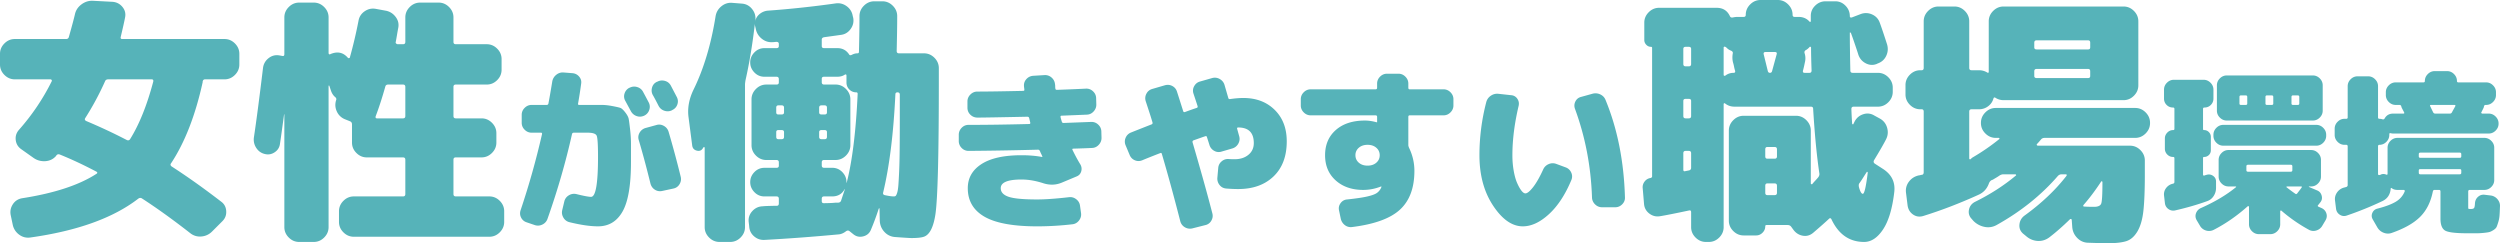 <svg xmlns="http://www.w3.org/2000/svg" width="576.569" height="56.1"><path d="M51.78 9c.92 0 1.72.34 2.4 1.02.68.68 1.02 1.48 1.02 2.4v2.46c0 .92-.34 1.72-1.02 2.4-.68.68-1.48 1.02-2.4 1.02h-4.5c-.28 0-.46.16-.54.48v.18c-1.68 7.64-4.1 13.86-7.26 18.66-.24.28-.2.54.12.78 3.6 2.32 7.4 5.02 11.4 8.1.72.52 1.11 1.24 1.17 2.16s-.23 1.7-.87 2.34l-2.4 2.4a3.83 3.83 0 01-2.46 1.14 3.55 3.55 0 01-2.58-.78c-4-3.12-7.7-5.78-11.1-7.98-.28-.2-.58-.18-.9.06-5.76 4.44-14.06 7.42-24.9 8.94-.96.12-1.82-.111-2.58-.69a3.752 3.752 0 01-1.44-2.25l-.48-2.28c-.16-.88.01-1.7.51-2.46s1.21-1.22 2.13-1.38c7.44-1.16 13.16-3.04 17.16-5.64.24-.16.24-.32 0-.48-2.96-1.56-5.78-2.88-8.46-3.96-.32-.12-.58-.06-.78.18l-.06.06c0 .08-.02.12-.06.12-.64.72-1.46 1.11-2.46 1.17-1 .06-1.9-.19-2.7-.75l-2.88-2.04c-.72-.52-1.13-1.22-1.23-2.1-.1-.88.15-1.66.75-2.34 3.04-3.44 5.56-7.18 7.56-11.22.04-.08.03-.17-.03-.27a.297.297 0 00-.27-.15H3.42c-.92 0-1.72-.34-2.4-1.02C.34 16.6 0 15.8 0 14.88v-2.46c0-.92.34-1.72 1.02-2.4C1.7 9.34 2.5 9 3.42 9h11.82c.36 0 .58-.18.66-.54.68-2.4 1.14-4.12 1.38-5.16.2-.92.7-1.681 1.5-2.28.8-.6 1.68-.88 2.64-.84l4.56.24c.92.08 1.67.47 2.25 1.17.58.7.79 1.49.63 2.37-.2 1.04-.54 2.56-1.02 4.56-.08.32.04.48.36.48h23.58zM30 32.1c2.12-3.4 3.9-7.82 5.34-13.26.08-.36-.04-.54-.36-.54H24.96c-.36 0-.6.14-.72.42a65.733 65.733 0 01-4.62 8.58c-.12.24-.04.44.24.6 3.32 1.4 6.44 2.86 9.36 4.38.32.16.58.1.78-.18zm82.86 13.2c.92 0 1.72.34 2.4 1.02.68.68 1.02 1.48 1.02 2.4v2.46c0 .92-.34 1.72-1.02 2.4-.68.68-1.48 1.02-2.4 1.02H81.6c-.92 0-1.72-.34-2.4-1.02-.68-.68-1.02-1.48-1.02-2.4v-2.46c0-.92.34-1.72 1.02-2.4.68-.68 1.48-1.02 2.4-1.02h11.34c.36 0 .54-.18.54-.54v-7.92c0-.36-.18-.54-.54-.54H84.6c-.92 0-1.72-.339-2.4-1.02-.68-.68-1.02-1.48-1.02-2.4v-4.2c0-.36-.16-.6-.48-.72l-1.2-.48a3.435 3.435 0 01-1.83-1.8c-.38-.84-.43-1.7-.15-2.58.12-.28.02-.54-.3-.78-.4-.36-.7-.84-.9-1.44l-.36-1.08c0-.04-.03-.06-.09-.06s-.09.02-.09.06v32.58c0 .919-.34 1.72-1.02 2.4-.68.68-1.48 1.02-2.4 1.02H69c-.92 0-1.72-.34-2.4-1.02-.68-.68-1.02-1.481-1.02-2.4V26.4l-.06-.06c-.44 3.28-.76 5.58-.96 6.9-.12.801-.53 1.43-1.23 1.89-.7.46-1.45.59-2.25.39-.84-.2-1.5-.67-1.98-1.41a3.464 3.464 0 01-.54-2.43c.56-3.72 1.26-9.06 2.1-16.02.12-.92.55-1.67 1.29-2.25.74-.58 1.57-.789 2.49-.63l.66.12c.32.08.48-.06.48-.42V4.02c0-.92.34-1.72 1.02-2.4C67.28.94 68.08.6 69 .6h3.36c.92 0 1.72.34 2.4 1.02.68.68 1.02 1.48 1.02 2.4v8.22c0 .12.05.21.15.27.1.06.19.05.27-.03.08-.04.24-.1.48-.18 1.4-.44 2.58-.1 3.54 1.02.04.04.09.07.15.09.06.02.13.01.21-.03.08-.04.12-.1.12-.181.76-2.719 1.42-5.52 1.98-8.4.16-.92.63-1.649 1.41-2.19.78-.539 1.63-.728 2.55-.57l2.28.42c.92.161 1.68.62 2.28 1.38s.82 1.6.66 2.52c-.08.4-.18.961-.3 1.68s-.22 1.281-.3 1.68c-.04.12 0 .231.12.33.12.101.24.15.36.15h1.2c.36 0 .54-.18.54-.539V4.02c0-.92.34-1.72 1.02-2.401.68-.68 1.48-1.02 2.4-1.02h4.26c.92 0 1.72.34 2.4 1.02.68.682 1.02 1.48 1.02 2.4V9.66c0 .36.18.54.54.54h7.14c.92 0 1.72.34 2.4 1.02.68.68 1.02 1.48 1.02 2.399v2.46c0 .92-.34 1.722-1.02 2.401-.68.68-1.48 1.02-2.4 1.02h-7.14c-.36 0-.54.18-.54.54v6.72c0 .359.18.54.54.54h5.94c.92 0 1.72.34 2.4 1.02.68.68 1.02 1.48 1.02 2.4v2.16c0 .92-.34 1.72-1.02 2.399-.68.682-1.48 1.02-2.4 1.02h-5.94c-.36 0-.54.181-.54.54v7.92c0 .36.18.54.54.54h7.74zM93.48 26.76v-6.72c0-.36-.18-.54-.54-.54h-3.42c-.36 0-.58.16-.66.48-.72 2.56-1.46 4.84-2.22 6.84-.08.32.02.48.3.48h6c.36 0 .54-.18.54-.54zm42.04-2.56h3.28c.693 0 1.5.087 2.42.26.92.174 1.533.313 1.84.42.306.106.687.454 1.14 1.04.453.587.72 1.094.8 1.52.08.427.186 1.234.32 2.42.133 1.187.2 2.246.2 3.18v4.36c0 5.307-.647 9.1-1.94 11.38-1.294 2.28-3.18 3.42-5.66 3.42-1.787 0-3.987-.32-6.6-.96a2.197 2.197 0 01-1.4-1.08c-.32-.56-.4-1.147-.24-1.76l.48-2a2.215 2.215 0 011.04-1.36 2.286 2.286 0 011.72-.28c1.706.426 2.84.64 3.4.64 1.066 0 1.6-3.066 1.6-9.201 0-2.773-.1-4.4-.3-4.879-.2-.48-.9-.72-2.1-.72h-3.16c-.24 0-.387.107-.44.32-1.44 6.453-3.32 12.96-5.64 19.52a2.259 2.259 0 01-1.18 1.339 2.27 2.27 0 01-1.74.14l-1.88-.64a2.13 2.13 0 01-1.3-1.1c-.28-.546-.314-1.126-.1-1.74A182.017 182.017 0 00125 30.96c.053-.24-.027-.36-.24-.36h-2.16c-.614 0-1.147-.226-1.6-.68-.454-.453-.68-.986-.68-1.6v-1.84c0-.613.226-1.146.68-1.6.453-.454.986-.681 1.6-.681h3.48c.213 0 .346-.106.4-.32.186-.932.48-2.613.88-5.04a2.51 2.51 0 01.92-1.58 2.32 2.32 0 011.72-.54l2.04.16c.613.054 1.12.314 1.52.78s.56.994.48 1.581a108.19 108.19 0 01-.72 4.64c-.054.213.04.319.28.319h1.92zm13.04 2.48c-.587.267-1.174.294-1.76.08a2.349 2.349 0 01-1.32-1.16c-.134-.24-.56-1.026-1.28-2.36a2.054 2.054 0 01-.16-1.68 2.194 2.194 0 011.12-1.32h.04a2.248 2.248 0 011.76-.16 2.2 2.2 0 011.36 1.12c.293.533.733 1.36 1.32 2.48a2.15 2.15 0 01.08 1.72 2.197 2.197 0 01-1.16 1.28zm5.64 3.72a232.793 232.793 0 012.8 10.4c.133.587.04 1.147-.28 1.68a2.08 2.08 0 01-1.4 1l-2.6.56c-.614.134-1.18.034-1.7-.3s-.86-.82-1.02-1.46c-.907-3.68-1.8-7-2.68-9.96a2.063 2.063 0 01.18-1.7 2.29 2.29 0 011.38-1.1l2.48-.68c.586-.187 1.16-.127 1.72.18s.933.767 1.12 1.38zm-2.6-11.56c.56-.293 1.147-.354 1.76-.18s1.066.54 1.36 1.1c.88 1.68 1.333 2.547 1.36 2.6.293.56.34 1.134.14 1.72-.2.586-.58 1.014-1.14 1.28l-.12.08c-.56.267-1.14.3-1.74.1s-1.047-.58-1.34-1.14a85.59 85.59 0 00-.64-1.24c-.294-.56-.52-.973-.68-1.24-.294-.533-.353-1.106-.18-1.72.173-.613.54-1.053 1.1-1.32l.12-.04zm19.56-18c.92.08 1.68.49 2.28 1.23.6.74.86 1.57.78 2.49 0 .04-.01.11-.03.21-.02.1-.03.17-.03.21.12-.68.45-1.25.99-1.71a3.447 3.447 0 011.89-.81c5.08-.36 10.32-.92 15.72-1.68.92-.12 1.76.1 2.52.66s1.22 1.3 1.38 2.22l.12.48c.16.92-.04 1.77-.6 2.55-.56.78-1.3 1.23-2.22 1.35-.84.12-2.14.3-3.9.54-.36.08-.54.26-.54.54v1.5c0 .32.18.48.54.48h3.06c1.16 0 2.06.48 2.7 1.44.12.24.36.26.72.06.4-.2.8-.3 1.2-.3.24 0 .36-.12.36-.36.08-3.36.12-6.1.12-8.22 0-.92.34-1.72 1.02-2.4.68-.68 1.48-1.02 2.4-1.02h1.86c.92 0 1.72.34 2.4 1.02.68.68 1.02 1.48 1.02 2.4 0 2-.04 4.68-.12 8.04 0 .36.18.54.54.54h5.76c.92 0 1.72.34 2.4 1.02.68.68 1.02 1.48 1.02 2.4v3.18c0 16.76-.26 26.92-.78 30.48-.44 2.919-1.28 4.64-2.52 5.16-.56.24-1.56.36-3 .36-.4 0-1.68-.08-3.84-.24a3.605 3.605 0 01-2.43-1.2c-.66-.72-1.01-1.581-1.05-2.58l-.06-2.82c-.04-.04-.1-.02-.18.06a56.982 56.982 0 01-1.8 4.86c-.32.8-.91 1.31-1.77 1.53-.861.219-1.63.05-2.31-.51l-.9-.72c-.24-.16-.5-.141-.78.06-.56.44-1.14.68-1.74.72-6.04.56-11.68.98-16.92 1.26-.96.08-1.8-.191-2.52-.81-.72-.621-1.1-1.41-1.14-2.37l-.12-1.02c-.08-.92.2-1.73.84-2.43.64-.7 1.42-1.07 2.34-1.11.36-.039.91-.07 1.65-.09s1.29-.03 1.65-.03c.32 0 .48-.18.48-.54v-1.08c0-.36-.18-.54-.54-.54h-2.76c-.92 0-1.7-.33-2.34-.99-.64-.66-.96-1.43-.96-2.31 0-.879.32-1.65.96-2.31s1.42-.99 2.34-.99h2.76c.36 0 .54-.159.54-.48v-.78c0-.36-.18-.54-.54-.54h-2.34c-.92 0-1.72-.34-2.4-1.02-.68-.68-1.02-1.48-1.02-2.4V22.92c0-.92.34-1.72 1.02-2.4.68-.68 1.48-1.02 2.4-1.02h2.34c.36 0 .54-.16.54-.48v-.78c0-.36-.18-.54-.54-.54h-2.76c-.92 0-1.7-.33-2.34-.99-.64-.66-.96-1.43-.96-2.31s.32-1.65.96-2.31 1.42-.99 2.34-.99h2.76c.36 0 .54-.16.54-.48v-.48c0-.32-.18-.48-.54-.48-.12 0-.26.01-.42.03-.16.021-.3.03-.42.03-.96.081-1.82-.19-2.58-.81s-1.22-1.41-1.38-2.37l-.12-.48c-.04-.12-.06-.32-.06-.6-.56 4.8-1.28 9.14-2.16 13.02-.08.48-.12.82-.12 1.02v32.88c0 .919-.34 1.72-1.02 2.4-.68.68-1.48 1.02-2.4 1.02h-2.46c-.92 0-1.72-.34-2.4-1.02-.68-.68-1.02-1.481-1.02-2.4v-18.3c0-.08-.04-.13-.12-.15-.08-.02-.14.01-.18.09 0 .04-.02.06-.06.06l-.06.12c-.32.52-.79.7-1.41.54-.62-.16-.97-.56-1.05-1.2l-.84-6.48c-.28-2.08.1-4.2 1.14-6.36 2.36-4.8 4.06-10.46 5.1-16.98.16-.92.61-1.68 1.35-2.28.74-.6 1.57-.86 2.49-.78l2.28.18zm9.66 25.08v-1.08c0-.36-.18-.54-.54-.54h-.78c-.32 0-.48.18-.48.54v1.08c0 .32.16.48.48.48h.78c.36 0 .54-.16.54-.48zm0 5.64v-1.08c0-.32-.18-.48-.54-.48h-.78c-.32 0-.48.16-.48.48v1.08c0 .36.16.54.48.54h.78c.36 0 .54-.18.54-.54zm8.1-6.72v1.08c0 .32.18.48.54.48h.72c.36 0 .54-.16.54-.48v-1.08c0-.36-.18-.54-.54-.54h-.72c-.36 0-.54.18-.54.54zm0 6.72c0 .36.18.54.54.54h.72c.36 0 .54-.18.54-.54v-1.08c0-.32-.18-.48-.54-.48h-.72c-.36 0-.54.16-.54.48v1.08zm6.36 10.56c1.28-5 2.12-11.82 2.52-20.46 0-.24-.1-.36-.3-.36-.64 0-1.18-.22-1.62-.66-.44-.44-.66-.98-.66-1.62v-1.56c0-.32-.16-.38-.48-.18-.44.28-.98.419-1.62.419h-3.06c-.36 0-.54.161-.54.48v.78c0 .361.18.54.54.54h2.64c.92 0 1.72.34 2.4 1.02.68.681 1.02 1.48 1.02 2.4V33.48c0 .92-.34 1.72-1.02 2.4-.68.68-1.48 1.02-2.4 1.02h-2.64c-.36 0-.54.18-.54.54v.72c0 .36.18.539.54.539h1.86c.92 0 1.7.33 2.34.99.64.66.96 1.432.96 2.31v.18l.06-.06zm-2.58 4.62h.54c.36 0 .6-.14.72-.42l.9-2.7h-.06c-.6 1.12-1.56 1.68-2.88 1.68h-1.86c-.36 0-.54.18-.54.54v.54c0 .32.16.48.48.48.32 0 .77-.01 1.35-.03.58-.02 1.03-.05 1.35-.09zM207.52 27v-5.16c0-.36-.18-.54-.54-.54-.32 0-.48.16-.48.48-.44 9.08-1.38 16.62-2.82 22.62-.08.32.04.52.36.6.92.2 1.62.3 2.1.3.2 0 .35-.05.45-.15.1-.1.21-.34.33-.72.12-.38.21-.96.27-1.74.06-.78.12-1.85.18-3.21.06-1.359.1-3.06.12-5.1s.03-4.5.03-7.38zm44.12 1.12a2.184 2.184 0 011.62.6c.466.427.713.946.74 1.56l.04 1.44c.026.614-.173 1.16-.6 1.64s-.947.734-1.56.76c-.96.054-2.4.106-4.32.16-.24 0-.307.107-.2.32.64 1.306 1.24 2.414 1.8 3.32.293.507.36 1.04.2 1.6-.16.56-.507.947-1.04 1.16l-3.44 1.44c-1.334.56-2.734.614-4.2.16-1.787-.586-3.48-.88-5.08-.88-3.2 0-4.8.667-4.8 2 0 .907.6 1.567 1.8 1.98s3.4.62 6.6.62c1.84 0 4.28-.174 7.32-.52.613-.08 1.173.074 1.68.46.506.386.8.886.88 1.5l.24 1.72c.08.614-.073 1.173-.46 1.68-.387.506-.887.8-1.5.88-2.774.32-5.494.48-8.16.48-5.52 0-9.567-.74-12.14-2.22-2.573-1.48-3.86-3.673-3.86-6.58 0-2.346 1.053-4.2 3.16-5.56s5.186-2.04 9.24-2.04c1.733 0 3.306.134 4.72.4h.08v-.08a5.211 5.211 0 00-.28-.64 5.245 5.245 0 01-.28-.64c-.107-.213-.254-.32-.44-.32a845.71 845.71 0 01-16 .28c-.64 0-1.18-.226-1.62-.68a2.222 2.222 0 01-.66-1.6v-1.44c0-.613.22-1.146.66-1.6.44-.452.966-.68 1.58-.68 4.133 0 8.8-.066 14-.2.213 0 .293-.12.24-.36-.027-.106-.067-.273-.12-.5s-.094-.393-.12-.5c-.054-.213-.2-.32-.44-.32-6.4.134-10.227.2-11.48.2-.64 0-1.187-.22-1.64-.66-.454-.44-.68-.98-.68-1.62V23.4c0-.613.226-1.146.68-1.6.453-.453.986-.68 1.6-.68 2.32 0 5.826-.054 10.52-.16.266 0 .373-.106.32-.32 0-.08-.014-.206-.04-.38-.027-.173-.04-.3-.04-.38-.054-.613.126-1.153.54-1.62s.94-.727 1.58-.78l2.64-.16a2.212 2.212 0 011.62.58c.466.413.726.94.78 1.58.026.107.04.26.04.46s.013.353.04.46c0 .213.12.32.36.32 2.986-.107 5.213-.2 6.68-.28a2.184 2.184 0 011.62.6c.466.427.713.946.74 1.56l.04 1.44c.026.613-.174 1.16-.6 1.64s-.947.734-1.56.76c-1.28.054-3.227.134-5.84.24-.214 0-.294.12-.24.36.026.134.073.313.14.54s.113.38.14.46c.053.214.185.32.4.32l6.36-.241zm35.12-5.52c2.96 0 5.366.914 7.22 2.74s2.78 4.247 2.78 7.26c0 3.44-1.013 6.133-3.04 8.08s-4.747 2.92-8.16 2.92c-.853 0-1.773-.04-2.76-.12-.64-.053-1.154-.327-1.54-.82a2.345 2.345 0 01-.5-1.7l.2-2.24c.053-.614.32-1.12.8-1.52a2.18 2.18 0 011.64-.52c.32.027.773.04 1.36.04 1.28 0 2.333-.34 3.16-1.02.827-.68 1.24-1.58 1.24-2.7 0-2.4-1.2-3.6-3.6-3.6-.214 0-.294.107-.24.32.054.186.134.473.24.86s.187.674.24.86c.16.587.086 1.154-.22 1.7a2.289 2.289 0 01-1.38 1.1l-2.48.72a2.058 2.058 0 01-1.7-.18 2.275 2.275 0 01-1.1-1.38c-.08-.266-.267-.853-.56-1.76-.054-.24-.2-.306-.44-.2-.027 0-.38.12-1.06.36l-1.58.56c-.214.08-.293.24-.24.48 1.92 6.56 3.44 12.014 4.56 16.36.16.587.08 1.154-.24 1.7a2.07 2.07 0 01-1.4 1.02l-3 .76a2.292 2.292 0 01-1.72-.28 2.228 2.228 0 01-1.04-1.4c-1.493-5.813-2.906-10.972-4.24-15.48-.053-.24-.187-.307-.4-.2-.427.16-1.094.42-2 .78-.907.36-1.613.646-2.12.86-.587.24-1.16.24-1.72 0s-.96-.653-1.2-1.24l-.92-2.2a2.191 2.191 0 010-1.74c.24-.573.654-.98 1.24-1.22a873.081 873.081 0 014.76-1.88c.187-.08.253-.227.2-.44a80.05 80.05 0 00-.76-2.44c-.347-1.066-.614-1.88-.8-2.44a2.211 2.211 0 01.14-1.72c.28-.56.726-.933 1.34-1.12l2.88-.84c.614-.185 1.194-.14 1.74.14s.914.714 1.1 1.3c.32.987.8 2.494 1.44 4.52.053.187.186.254.4.2.853-.32 1.76-.64 2.72-.96.186-.053.253-.186.2-.4-.213-.666-.533-1.64-.96-2.92a2.06 2.06 0 01.18-1.7c.306-.546.753-.9 1.34-1.06l2.8-.8a2.268 2.268 0 011.74.22c.546.308.913.754 1.1 1.34l.88 3.04c.053.214.214.294.48.24 1.12-.16 2.12-.24 3-.24zm46.16-2c.614 0 1.146.226 1.6.68.453.453.68.987.68 1.6v1.44c0 .614-.227 1.147-.68 1.6-.454.453-.986.68-1.6.68h-7.8c-.213 0-.32.12-.32.36v6.52c0 .133.053.334.16.6.827 1.707 1.24 3.48 1.24 5.32 0 3.92-1.107 6.9-3.32 8.94-2.213 2.04-5.893 3.38-11.04 4.02a2.209 2.209 0 01-1.7-.46 2.555 2.555 0 01-.94-1.54l-.4-1.92c-.107-.586.027-1.126.4-1.62a1.996 1.996 0 011.48-.82c2.027-.213 3.567-.44 4.62-.68 1.053-.24 1.793-.506 2.22-.8.427-.293.76-.694 1-1.2.027-.027.04-.066.04-.12 0-.053.013-.093.04-.12V43h-.08c-1.36.533-2.733.8-4.12.8-2.613 0-4.733-.733-6.36-2.2-1.626-1.466-2.44-3.4-2.44-5.8 0-2.427.826-4.366 2.48-5.82 1.653-1.452 3.893-2.18 6.72-2.18.827 0 1.72.134 2.68.4h.08c.027 0 .04-.013.04-.04v-1.2c0-.24-.12-.36-.36-.36h-14.96c-.613 0-1.147-.227-1.6-.68-.454-.453-.68-.986-.68-1.6v-1.44c0-.613.226-1.147.68-1.6.453-.454.987-.68 1.6-.68h14.96c.24 0 .36-.12.36-.36v-.96c0-.614.227-1.146.68-1.6.453-.453.986-.68 1.6-.68h2.64c.613 0 1.147.227 1.6.68.453.454.68.986.68 1.6v.96c0 .24.107.36.32.36h7.8zm-19.54 16.92c.52.454 1.193.68 2.02.68.826 0 1.5-.226 2.02-.68.52-.454.78-1.026.78-1.72s-.26-1.267-.78-1.72c-.52-.453-1.194-.68-2.02-.68-.827 0-1.5.227-2.02.68a2.181 2.181 0 00-.78 1.72c0 .694.26 1.266.78 1.72zm47.7 1.08a2.193 2.193 0 011.28 1.18 2.09 2.09 0 01.04 1.74c-1.413 3.386-3.14 6.013-5.18 7.88-2.04 1.866-4.047 2.8-6.02 2.8-2.453 0-4.734-1.587-6.84-4.76-2.107-3.173-3.16-7.053-3.16-11.64 0-4.107.52-8.173 1.56-12.2.16-.64.513-1.147 1.06-1.52s1.153-.52 1.82-.44l2.92.32a1.793 1.793 0 011.38.82c.333.493.433 1.033.3 1.62-.96 4.053-1.44 7.854-1.44 11.4 0 1.254.1 2.446.3 3.58s.46 2.067.78 2.8c.32.734.646 1.32.98 1.76.333.44.646.66.94.66.426 0 1.013-.473 1.76-1.42.746-.947 1.533-2.326 2.36-4.14.266-.56.686-.96 1.26-1.2a2.313 2.313 0 011.74-.04l2.16.8zm6.12-16.96a2.58 2.58 0 011.84.12c.586.267 1 .693 1.24 1.28 2.746 6.667 4.24 14.16 4.48 22.48.027.614-.187 1.146-.64 1.6-.453.454-.987.68-1.6.68h-3.04a2.22 2.22 0 01-1.6-.66 2.266 2.266 0 01-.72-1.58c-.24-7.173-1.547-13.986-3.92-20.44-.214-.587-.187-1.153.08-1.7s.693-.9 1.28-1.06l2.6-.72zm67.04 17.3c2 1.28 2.88 3.04 2.64 5.28-.44 3.84-1.3 6.73-2.58 8.67-1.281 1.94-2.74 2.91-4.38 2.91-3.4 0-5.92-1.76-7.56-5.28-.16-.24-.34-.26-.54-.06-.76.72-1.98 1.8-3.66 3.24-.72.6-1.52.82-2.4.66-.88-.16-1.6-.62-2.16-1.38l-.48-.66c-.2-.28-.48-.42-.84-.42h-4.86c-.2 0-.3.1-.3.3 0 .56-.21 1.05-.63 1.47s-.91.63-1.47.63h-2.88c-.92 0-1.72-.34-2.4-1.02-.681-.68-1.02-1.481-1.02-2.4V30.12c0-.92.339-1.72 1.02-2.4.68-.68 1.48-1.02 2.4-1.02h12.06c.92 0 1.72.34 2.4 1.02.68.68 1.02 1.48 1.02 2.4V42.3c0 .081.05.14.15.18.1.04.17.02.21-.06.16-.199.39-.459.69-.78.3-.32.53-.58.69-.78.2-.28.28-.559.24-.84-.6-4-1.08-8.979-1.44-14.94 0-.32-.18-.48-.54-.48h-17.58c-.84 0-1.56-.24-2.16-.72-.08-.079-.16-.1-.24-.06-.081.04-.12.1-.12.18v28.38c0 .919-.34 1.72-1.02 2.4-.68.68-1.48 1.02-2.4 1.02h-.66c-.921 0-1.72-.34-2.4-1.02-.68-.68-1.02-1.481-1.02-2.4v-3.42c0-.36-.16-.5-.48-.42-3.2.681-5.42 1.12-6.66 1.32-.92.16-1.75-.04-2.49-.6-.74-.56-1.15-1.299-1.23-2.22l-.3-3.54c-.08-.6.06-1.14.42-1.62.36-.48.84-.759 1.44-.84.2-.08.3-.2.3-.36V11.04c0-.16-.08-.24-.24-.24-.44 0-.81-.16-1.11-.48-.3-.32-.45-.68-.45-1.08V5.22c0-.92.339-1.72 1.02-2.4.68-.68 1.48-1.02 2.4-1.02h13.26c1.44 0 2.46.64 3.06 1.92.12.28.36.38.72.3.4-.08.72-.12.96-.12h1.5c.32 0 .48-.16.48-.48 0-.92.34-1.72 1.02-2.4.68-.68 1.48-1.02 2.4-1.02H410c.92 0 1.72.34 2.4 1.02.68.68 1.02 1.48 1.02 2.4 0 .32.16.48.48.48h.9c1.04 0 1.88.36 2.52 1.08.08.08.15.1.21.06.06-.04.09-.1.09-.18v-1.2c0-.92.34-1.71 1.02-2.37.68-.66 1.48-.99 2.4-.99h2.22c.92 0 1.71.34 2.37 1.02s.99 1.48.99 2.4c0 .28.16.38.48.3l2.04-.78a3.379 3.379 0 012.61.09c.86.381 1.45 1.01 1.77 1.89.4 1.08.96 2.74 1.68 4.98.279.921.22 1.81-.18 2.67-.4.86-1.06 1.45-1.98 1.77l-.24.12c-.84.32-1.67.27-2.49-.15-.82-.42-1.39-1.07-1.71-1.95-.12-.4-.38-1.19-.78-2.37a96.9 96.9 0 00-.96-2.73c-.04-.04-.12-.06-.24-.06 0 2.24.04 5.16.12 8.76 0 .36.18.54.54.54h5.82c.92 0 1.72.34 2.4 1.02.68.68 1.02 1.48 1.02 2.4v.96c0 .92-.34 1.72-1.02 2.4-.68.68-1.48 1.02-2.4 1.02h-5.58c-.36 0-.54.18-.54.54.039 1.2.1 2.34.18 3.42.04.08.12.12.24.12l.36-.72c.44-.8 1.1-1.34 1.98-1.62.88-.28 1.72-.18 2.52.3l1.32.72c.84.48 1.39 1.19 1.65 2.13s.17 1.83-.27 2.67c-.48.959-1.401 2.56-2.76 4.8-.16.32-.1.58.18.78l1.86 1.2zm-44.22-24.18v-3.48c0-.32-.18-.48-.54-.48h-.72c-.36 0-.54.16-.54.48v3.48c0 .36.18.54.54.54h.72c.36 0 .54-.18.54-.54zm0 12v-3.48c0-.32-.18-.48-.54-.48h-.72c-.36 0-.54.16-.54.48v3.48c0 .36.18.54.54.54h.72c.36 0 .54-.18.54-.54zm0 11.94v-3.36c0-.36-.18-.54-.54-.54h-.72c-.36 0-.54.18-.54.54v3.78c0 .32.14.44.42.36l.9-.18c.32-.08.48-.28.48-.6zm9.78-21.9c.32 0 .44-.16.36-.48a8.13 8.13 0 01-.24-.96 8.555 8.555 0 00-.24-.96c-.16-.64-.18-1.32-.06-2.04.08-.28-.04-.5-.36-.66-.4-.159-.7-.34-.9-.54-.44-.44-.72-.52-.84-.24v6.36c0 .08.04.14.12.18.08.04.16.04.24 0 .56-.44 1.2-.66 1.92-.66zm8.4 0c.24 0 .4-.12.48-.36l1.08-3.96c.08-.32-.06-.48-.42-.48h-2.16c-.36 0-.5.18-.42.54.08.32.23.93.45 1.83s.39 1.59.51 2.07c.08.24.24.36.48.36zm1.62 19.26v-1.62c0-.36-.18-.54-.54-.54h-1.68c-.32 0-.48.18-.48.54v1.62c0 .36.16.54.48.54h1.68c.36 0 .54-.18.54-.54zm0 8.4v-1.62c0-.36-.18-.54-.54-.54h-1.68c-.32 0-.48.18-.48.54v1.62c0 .36.16.54.48.54h1.68c.36 0 .54-.18.54-.54zm7.5-27.66c.32 0 .48-.18.48-.54-.08-2.24-.12-4-.12-5.28 0-.08-.04-.14-.12-.18-.081-.04-.14-.04-.18 0-.28.321-.56.56-.84.72-.32.16-.44.4-.36.72.24.72.26 1.46.06 2.22-.16.8-.3 1.4-.42 1.8-.08.36.04.54.36.54h1.14zm12.3 27.9c.36 0 .74-1.64 1.14-4.92a.405.405 0 00-.18-.18c-.12.16-.38.56-.78 1.2-.4.64-.72 1.12-.96 1.44-.16.2-.201.5-.12.9.28 1.04.58 1.56.9 1.56zm62.82-19.8c.92 0 1.72.34 2.4 1.02.68.68 1.02 1.48 1.02 2.4v.06c0 .92-.34 1.72-1.02 2.4-.68.68-1.48 1.02-2.4 1.02h-20.88c-.36 0-.64.12-.84.36-.4.48-.72.84-.96 1.08-.08.16-.02.28.18.36h21.3c.92 0 1.72.34 2.4 1.02.68.68 1.02 1.48 1.02 2.4v3.18c0 3.6-.11 6.4-.33 8.4-.22 2-.68 3.59-1.38 4.77s-1.56 1.929-2.58 2.25c-1.02.32-2.49.48-4.41.48-.56 0-2.04-.04-4.44-.12-.96-.04-1.78-.41-2.46-1.11-.68-.7-1.06-1.53-1.14-2.49l-.12-1.68c0-.08-.05-.141-.15-.18-.1-.04-.19-.02-.27.06-1.68 1.64-3.28 3.04-4.8 4.2-.84.6-1.75.86-2.73.78-.98-.082-1.85-.46-2.61-1.14l-.66-.54c-.64-.56-.92-1.26-.84-2.1s.46-1.52 1.14-2.04c3.88-2.8 7.1-5.84 9.66-9.12.2-.28.14-.42-.18-.42h-.9c-.321 0-.6.12-.84.36-3.84 4.44-8.56 8.22-14.16 11.34-.88.48-1.81.62-2.79.42a4.94 4.94 0 01-2.55-1.38l-.42-.48c-.56-.6-.76-1.3-.6-2.1.16-.8.62-1.4 1.38-1.8 3.56-1.76 6.7-3.78 9.42-6.06.08-.04.1-.1.06-.18-.04-.08-.1-.12-.18-.12h-2.76c-.28 0-.58.1-.9.3-.28.2-.7.46-1.26.78-.16.12-.32.2-.48.24-.28.12-.5.36-.66.72-.44 1.28-1.26 2.18-2.46 2.7-4.32 1.96-8.541 3.58-12.66 4.86-.88.28-1.68.17-2.4-.33s-1.14-1.21-1.26-2.13l-.36-2.88c-.12-.96.11-1.82.69-2.58.579-.759 1.35-1.24 2.31-1.44.08 0 .189-.02.33-.06.139-.04.25-.06.33-.06.279-.04.42-.24.42-.6V25.74c0-.36-.161-.54-.48-.54h-.3c-.921 0-1.72-.34-2.4-1.02-.681-.68-1.02-1.48-1.02-2.4v-2.161c0-.919.339-1.719 1.02-2.4.68-.68 1.479-1.02 2.4-1.02h.3c.319 0 .48-.18.48-.539V4.92c0-.92.339-1.72 1.02-2.4.68-.68 1.48-1.02 2.4-1.02h3.66c.92 0 1.719.34 2.4 1.02.68.68 1.02 1.48 1.02 2.4v10.74c0 .36.18.54.54.54h1.74c.639 0 1.239.16 1.8.48.279.2.42.14.42-.18V4.92c0-.92.339-1.72 1.02-2.4.68-.68 1.48-1.02 2.4-1.02h27.66c.92 0 1.719.34 2.4 1.02.68.68 1.02 1.48 1.02 2.4v14.76c0 .92-.34 1.72-1.02 2.4-.681.68-1.48 1.02-2.4 1.02h-27.66c-.68 0-1.3-.18-1.86-.54-.24-.16-.4-.099-.48.18a3.242 3.242 0 01-1.23 1.77 3.39 3.39 0 01-2.07.69h-1.74c-.36 0-.54.18-.54.54v10.8c0 .081.03.14.09.18.06.04.129.04.21 0 .24-.24.44-.4.6-.48a48.33 48.33 0 006-4.14c.08-.04.1-.1.06-.18s-.1-.12-.18-.12h-.66c-.92 0-1.72-.339-2.4-1.02-.68-.68-1.02-1.48-1.02-2.4v-.06c0-.92.34-1.72 1.02-2.4.68-.68 1.48-1.02 2.4-1.02h32.16zM469.16 9.84v1.08c0 .32.18.48.54.48h11.88c.32 0 .48-.16.48-.48V9.84c0-.36-.16-.54-.48-.54H469.7c-.36 0-.54.18-.54.54zm0 6.6v1.08c0 .32.18.48.54.48h11.88c.32 0 .48-.16.48-.48v-1.08c0-.36-.16-.54-.48-.54H469.7c-.36 0-.54.18-.54.54zm11.4 30.78c-.2.28-.14.42.18.42.6.04 1.34.06 2.22.06.92 0 1.47-.26 1.65-.78.18-.52.27-2.16.27-4.92 0-.08-.04-.14-.12-.18-.08-.04-.14-.02-.18.06-1.4 2.12-2.74 3.9-4.02 5.34zm30.52-3.9a3.41 3.41 0 01-.56 1.9c-.374.573-.88.967-1.52 1.18-2.213.8-4.654 1.506-7.32 2.12a1.891 1.891 0 01-1.6-.32c-.48-.346-.746-.827-.8-1.44l-.2-1.72c-.054-.64.12-1.214.52-1.72.4-.507.92-.826 1.56-.96.214-.053.32-.186.32-.4v-5.48c0-.187-.094-.28-.28-.28-.533 0-.987-.186-1.36-.56a1.848 1.848 0 01-.56-1.36v-2.36c0-.506.186-.953.56-1.34.373-.387.827-.58 1.36-.58.186 0 .28-.094.28-.28v-4.6c0-.214-.106-.32-.32-.32-.587 0-1.08-.2-1.48-.6-.4-.4-.6-.893-.6-1.48v-2.04c0-.614.226-1.147.68-1.6.454-.453.987-.68 1.6-.68h6.84c.613 0 1.146.227 1.6.68.454.453.68.986.68 1.6v2.04c0 .587-.2 1.08-.6 1.48-.4.4-.893.6-1.48.6-.214 0-.32.106-.32.32v4.64c0 .16.08.24.24.24a1.5 1.5 0 011.1.46c.306.306.46.674.46 1.1v3.08c0 .454-.154.827-.46 1.12-.307.294-.673.44-1.1.44-.16 0-.24.08-.24.24v3.8c0 .213.106.293.32.24.08-.027.173-.06.28-.1a.76.76 0 01.24-.06 1.631 1.631 0 011.48.24c.453.32.68.76.68 1.32v1.44zm24.28 4.64c.56.24.94.634 1.14 1.18.2.547.153 1.087-.14 1.62l-.76 1.28c-.32.56-.787.933-1.4 1.12a2.15 2.15 0 01-1.76-.2 36.369 36.369 0 01-6.32-4.4c-.107-.053-.187 0-.24.16v3c0 .613-.227 1.146-.68 1.6-.454.453-.987.68-1.6.68h-2.64c-.614 0-1.147-.227-1.6-.68-.453-.454-.68-.987-.68-1.6v-4.04c0-.053-.034-.093-.1-.12a.215.215 0 00-.18 0c-2.48 2.214-5.094 4.026-7.84 5.44a2.362 2.362 0 01-1.8.16 2.35 2.35 0 01-1.4-1.12l-.76-1.28c-.294-.533-.334-1.073-.12-1.62.213-.546.6-.94 1.16-1.18 3.173-1.413 5.84-3 8-4.76.133-.133.093-.2-.12-.2h-1.56c-.614 0-1.147-.226-1.6-.68s-.68-.986-.68-1.6v-3.84c0-.613.227-1.146.68-1.6.453-.454.986-.68 1.6-.68H533c.613 0 1.146.226 1.6.68.453.454.68.987.68 1.6v3.84c0 .614-.227 1.147-.68 1.6-.454.454-.987.68-1.6.68h-.44c-.054 0-.08.014-.08.04s.014.054.04.08l1.88.8c.533.214.88.613 1.04 1.2.16.587.053 1.107-.32 1.56l-.48.6c-.16.16-.134.294.08.4.053.027.16.074.32.14.16.067.266.114.32.14zm-24.88-16.88c0-.613.227-1.146.68-1.6s.986-.68 1.6-.68h21.44c.613 0 1.146.227 1.6.68.454.454.68.987.68 1.6v.24c0 .614-.227 1.147-.68 1.6-.454.453-.987.68-1.6.68h-21.44c-.614 0-1.147-.227-1.6-.68s-.68-.986-.68-1.6v-.24zm6-3.28h-2.92c-.613 0-1.146-.226-1.6-.681-.454-.453-.68-.985-.68-1.6v-5.84c0-.613.226-1.146.68-1.599.454-.453.987-.68 1.6-.68h19.84c.613 0 1.146.227 1.6.68.454.453.68.986.68 1.6v5.84c0 .614-.226 1.146-.68 1.599-.454.455-.987.68-1.6.68h-16.92zm0-5.44v1.52c0 .214.12.32.36.32h1.08c.24 0 .36-.106.36-.32v-1.52c0-.24-.12-.36-.36-.36h-1.08c-.24 0-.36.119-.36.36zm1.96 17.24h9.88c.24 0 .36-.12.36-.36v-.88c0-.241-.12-.36-.36-.36h-9.88c-.24 0-.36.119-.36.36v.88c0 .24.12.36.36.36zm4.04-17.24v1.52c0 .214.12.32.36.32h1.08c.24 0 .36-.106.36-.32v-1.52c0-.24-.12-.36-.36-.36h-1.08c-.24 0-.36.119-.36.36zm8.32 20.92c.133-.186.093-.28-.12-.28h-3.24c-.054 0-.094.027-.12.08-.026.054-.014.094.04.12.746.587 1.413 1.08 2 1.48.16.133.32.093.48-.12.053-.08.2-.273.44-.58.24-.306.413-.54.52-.7zm-2.32-20.92v1.52c0 .214.12.32.36.32h1.08c.24 0 .36-.106.36-.32v-1.52c0-.24-.12-.36-.36-.36h-1.08c-.24 0-.36.119-.36.36zm45.92 22.72a2.42 2.42 0 011.6.88c.426.507.613 1.08.56 1.72-.026.827-.06 1.5-.1 2.02-.04.52-.133 1.02-.28 1.5-.146.48-.273.846-.38 1.1-.107.253-.334.493-.68.72s-.64.38-.88.46c-.24.08-.687.153-1.34.22s-1.207.1-1.66.1h-2.2c-2.694 0-4.4-.207-5.12-.62-.72-.414-1.08-1.34-1.08-2.78v-6.24c0-.24-.107-.36-.32-.36h-1.04c-.214 0-.347.12-.4.36-.48 2.427-1.454 4.373-2.92 5.84-1.467 1.466-3.654 2.706-6.56 3.72-.613.214-1.233.2-1.86-.04s-1.114-.655-1.46-1.24l-1.08-1.88c-.267-.48-.287-.973-.06-1.48a1.629 1.629 0 011.14-.96c1.866-.48 3.286-1.013 4.26-1.6.973-.586 1.66-1.386 2.06-2.4a.221.221 0 00-.04-.22.248.248 0 00-.2-.1h-1.44c-.534 0-.973-.134-1.32-.4-.16-.107-.24-.053-.24.16-.134 1.36-.787 2.307-1.96 2.84a76.427 76.427 0 01-8.2 3.32c-.56.186-1.087.12-1.58-.2s-.78-.774-.86-1.36l-.24-1.92c-.08-.64.06-1.233.42-1.78a2.81 2.81 0 011.46-1.14c.08-.027.2-.06.36-.1s.28-.073.36-.1c.213-.08.32-.226.32-.44v-8.92c0-.24-.107-.36-.32-.36h-.4c-.614 0-1.147-.226-1.6-.68-.454-.453-.68-.987-.68-1.601v-1.44c0-.613.226-1.146.68-1.6s.986-.679 1.6-.679h.4c.213 0 .32-.107.32-.32v-7.2c0-.614.226-1.147.68-1.6.453-.454.986-.68 1.6-.68h2.44c.613 0 1.146.226 1.6.68.453.453.68.986.68 1.6v7.2c0 .213.106.32.32.32.24 0 .48.04.72.12.213.054.373-.013.48-.2.426-.746 1.08-1.121 1.96-1.121h2.36c.214 0 .266-.105.16-.32a33.41 33.41 0 00-.24-.46 20.3 20.3 0 01-.24-.46c-.053-.08-.107-.226-.16-.44-.053-.213-.2-.32-.44-.32h-.84c-.613 0-1.146-.226-1.6-.68-.454-.453-.68-.986-.68-1.6v-.64c0-.613.226-1.145.68-1.6.454-.453.987-.68 1.6-.68h6.4c.213 0 .32-.106.32-.32 0-.613.226-1.146.68-1.6.454-.452.987-.679 1.6-.679h2.84c.613 0 1.146.227 1.6.68.454.453.68.986.68 1.6 0 .213.107.32.32.32h6.4c.613 0 1.146.226 1.6.68.454.454.68.986.68 1.6v.64c0 .613-.226 1.146-.68 1.6-.454.453-.987.679-1.6.679h-.12c-.187 0-.307.107-.36.32a1.59 1.59 0 01-.2.56l-.2.401-.2.4c-.054.053-.054.12 0 .2s.12.119.2.119h1.48c.613 0 1.146.227 1.6.68.453.455.68.988.68 1.601v.04c0 .614-.227 1.146-.68 1.599-.454.455-.987.68-1.6.68h-22.04c-.16 0-.347-.026-.56-.08-.214-.053-.32.027-.32.24v.16c0 .614-.227 1.147-.68 1.6-.453.455-.986.681-1.6.681-.213 0-.32.12-.32.36v6.4c0 .08.04.14.12.18s.16.047.24.02c.027 0 .08-.013.16-.04a.44.44 0 00.16-.08c.4-.16.813-.146 1.24.04.187.054.28-.014.28-.2v-6c0-.613.227-1.147.68-1.6s.986-.68 1.6-.68h20.04c.613 0 1.146.227 1.6.68.453.453.68.987.68 1.6v7.44c0 .614-.227 1.146-.68 1.599-.454.455-.987.68-1.6.68h-3.36c-.24 0-.36.12-.36.361v3.64c0 .214.026.334.08.36s.227.04.52.04c.373 0 .62-.073.74-.22.12-.146.193-.527.22-1.14.053-.613.3-1.107.74-1.48.44-.374.954-.52 1.54-.44l1.32.16zm-6.76-9.04v-.48c0-.24-.12-.36-.36-.36h-9.08c-.24 0-.36.12-.36.36v.48c0 .24.12.36.36.36h9.08c.24 0 .36-.12.36-.36zm0 3.8v-.52c0-.214-.12-.32-.36-.32h-9.08c-.24 0-.36.106-.36.32v.52c0 .24.12.36.36.36h9.08c.24 0 .36-.12.36-.36zm-1.6-15.64h-5.4c-.214 0-.267.107-.16.32.08.16.193.394.34.7.146.307.26.54.34.7.106.186.266.28.48.28H565a.518.518 0 00.48-.28c.08-.16.206-.393.38-.7.174-.306.3-.54.38-.7.106-.213.04-.32-.2-.32z" fill="#56b3b9"/></svg>